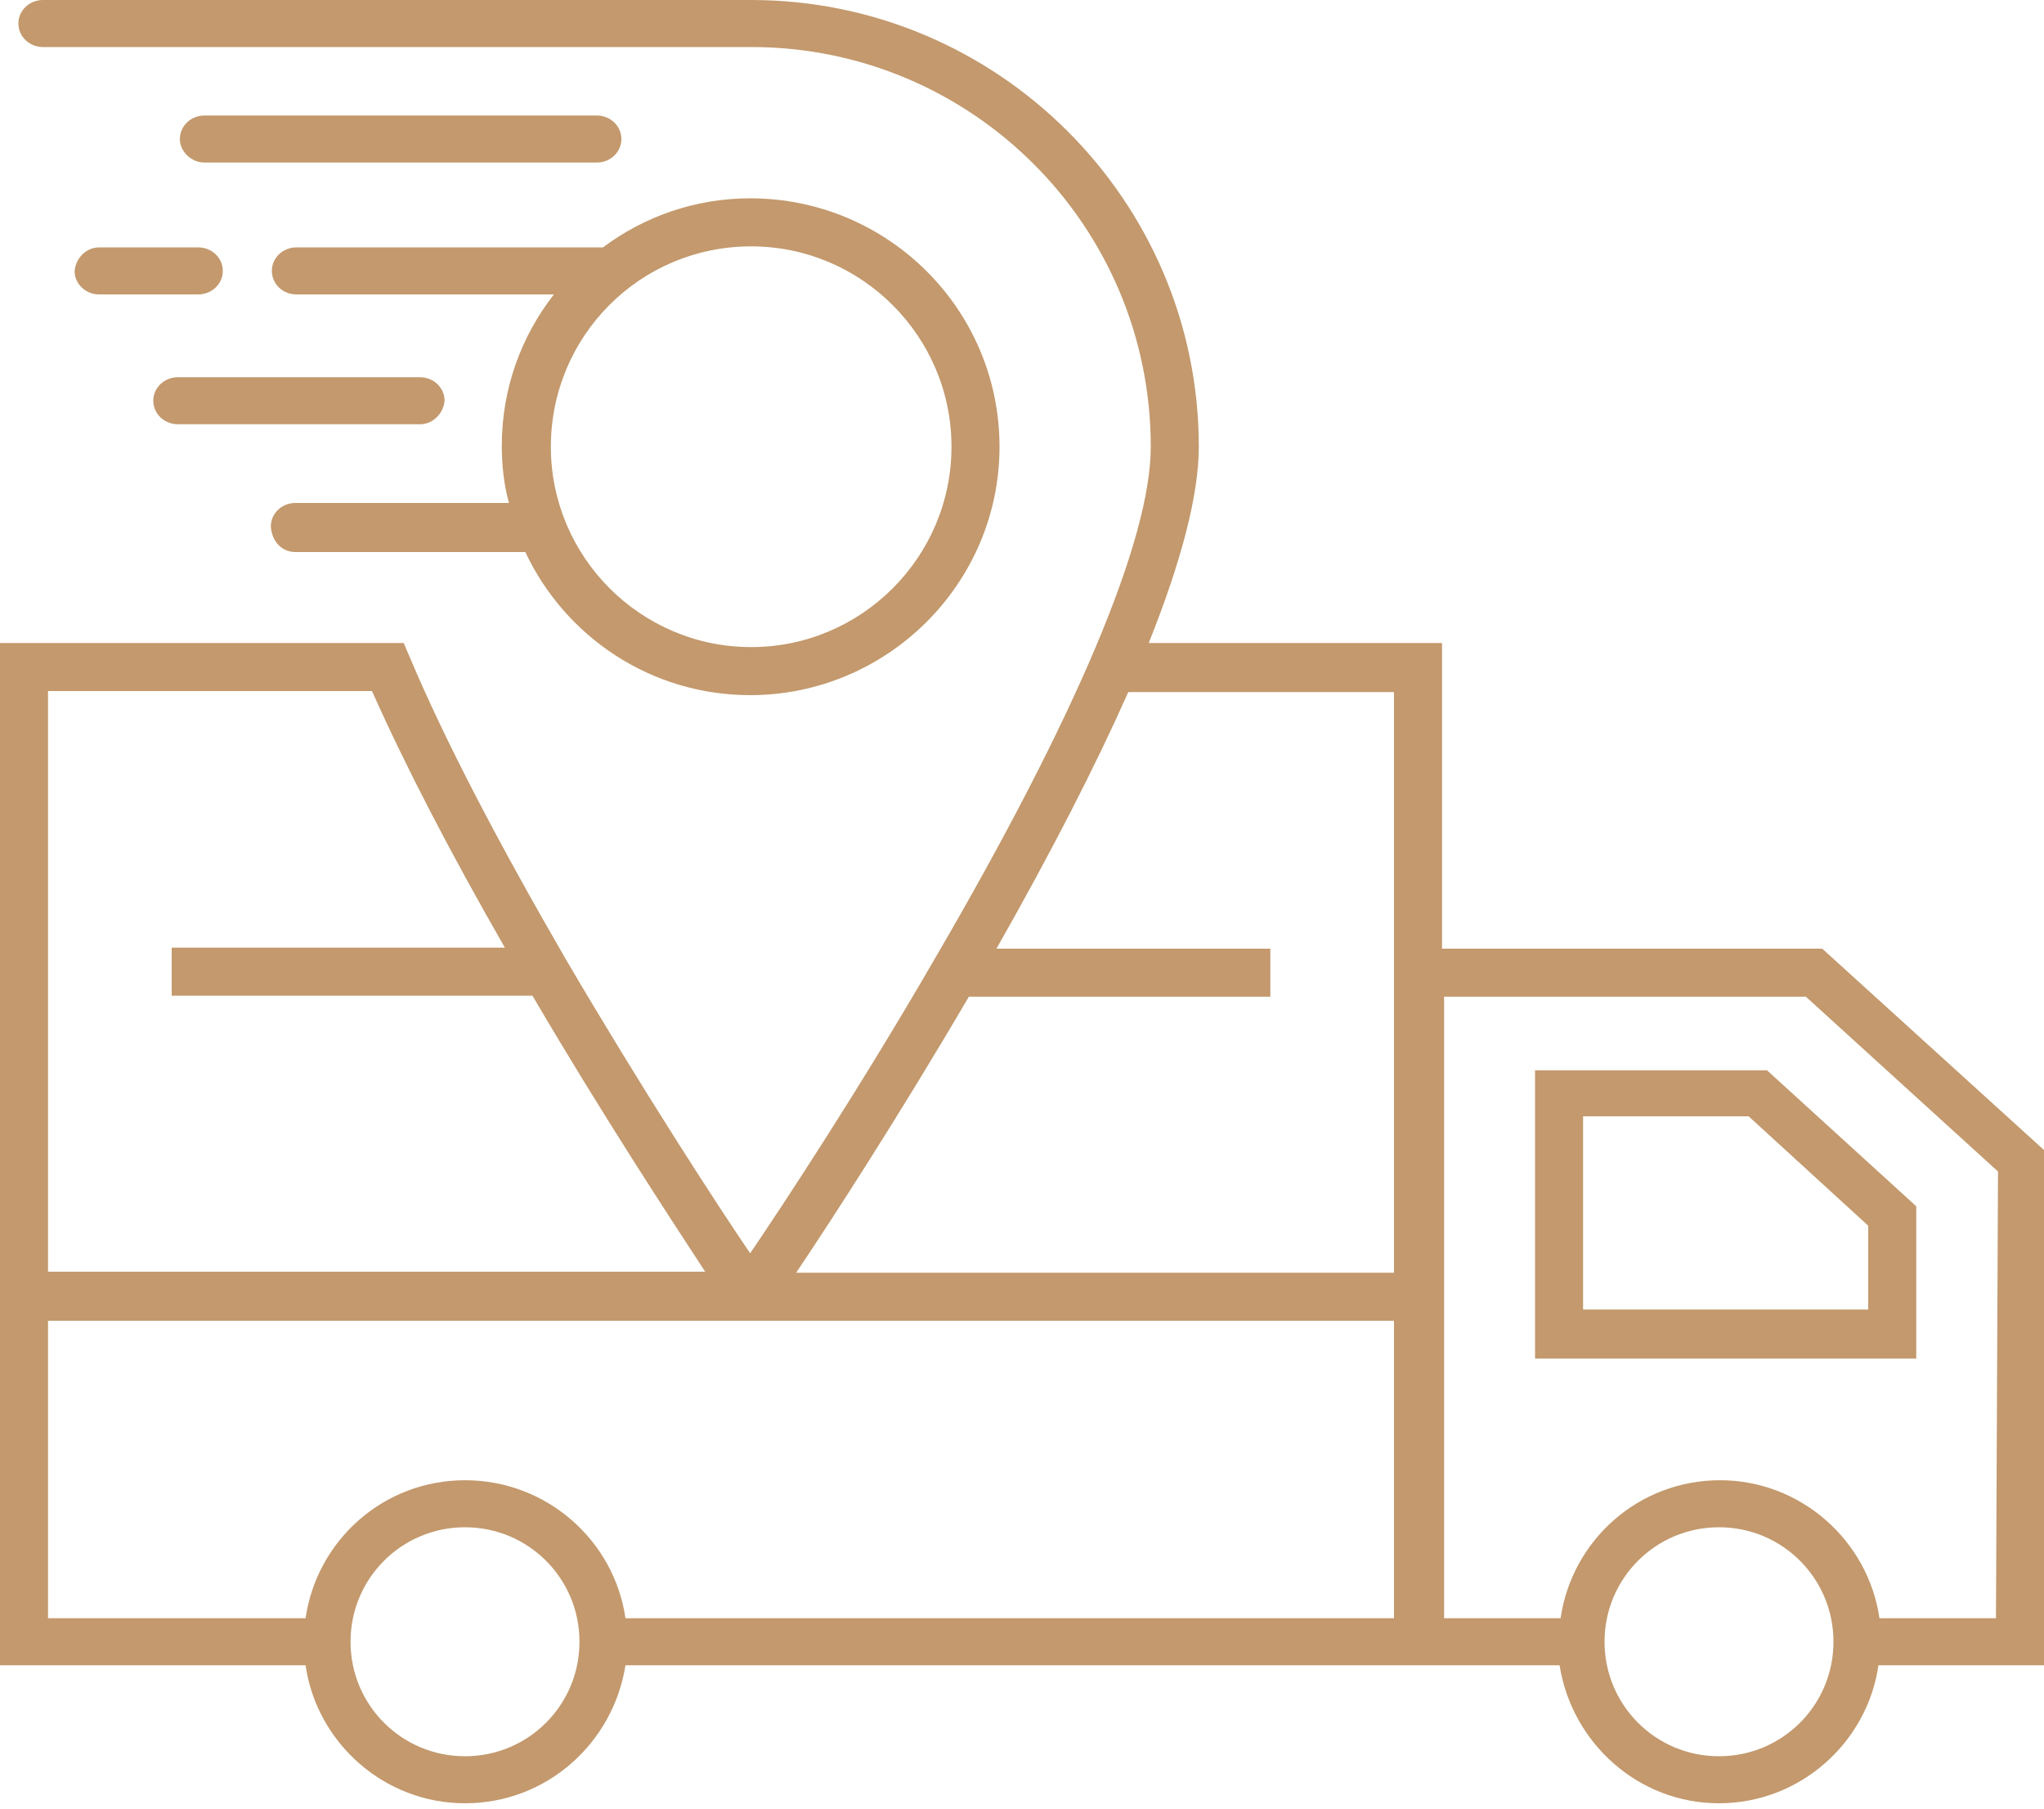 <?xml version="1.0" encoding="utf-8"?>
<!-- Generator: Adobe Illustrator 25.2.3, SVG Export Plug-In . SVG Version: 6.00 Build 0)  -->
<svg version="1.1" id="Layer_1" xmlns="http://www.w3.org/2000/svg" xmlns:xlink="http://www.w3.org/1999/xlink" x="0px" y="0px"
	 viewBox="0 0 200 177" style="enable-background:new 0 0 200 177;" xml:space="preserve">
<style type="text/css">
	.st0{fill:#C3996D;}
</style>
<path class="st0" d="M200,112.5l-21.7-19.7h-37.2V62.9h-28.7c3.2-8,4.9-14.5,4.9-19.2C117.3,19.6,97.6,0,73.5,0l0,0c0,0,0,0,0,0H4.2
	C2.9,0,1.8,1,1.8,2.3c0,1.3,1.1,2.3,2.4,2.3h69.3c0,0,0,0,0,0l0,0c21.6,0,39.1,17.5,39.1,39.1c0,9.1-7.3,26.4-21.2,50.2
	c-7.3,12.6-14.6,23.7-18,28.7c-3.4-5-10.6-16.1-18-28.7c-6.6-11.4-11.8-21.3-15.3-29.6l-0.6-1.4H0v100h29.9
	c1.1,7.6,7.7,13.5,15.6,13.5c8,0,14.5-5.9,15.7-13.5l91.4,0c1.2,7.6,7.7,13.5,15.6,13.5c7.9,0,14.5-5.9,15.6-13.5H200L200,112.5
	L200,112.5z M94.8,97.5h29.5v-4.7H97.5c5.4-9.5,9.7-17.9,12.9-25.1h26v25.1v31.7H77.9C81.4,119.3,88,109.1,94.8,97.5z M36.4,67.6
	c3.2,7.2,7.6,15.7,13,25.1H16.8v4.7h35.3c6.8,11.6,13.5,21.8,16.9,27H4.7V67.6H36.4z M45.5,171.8c-6.2,0-11.2-5-11.2-11.2
	c0-6.2,5-11.2,11.2-11.2c6.2,0,11.2,5,11.2,11.2C56.7,166.8,51.7,171.8,45.5,171.8z M61.2,158.3c-1.1-7.6-7.7-13.5-15.7-13.5
	c-8,0-14.5,5.9-15.6,13.5H4.7v-29.1h131.7v29.1H61.2z M168.2,171.8c-6.2,0-11.2-5-11.2-11.2c0-6.2,5-11.2,11.2-11.2
	s11.2,5,11.2,11.2C179.4,166.8,174.4,171.8,168.2,171.8z M195.3,158.3h-11.4c-1.1-7.6-7.7-13.5-15.6-13.5c-8,0-14.5,5.9-15.6,13.5
	h-11.4V97.5h35.4l18.8,17.1L195.3,158.3L195.3,158.3z M150.2,104.6v28.3h37.3v-14.9l-14.6-13.3H150.2z M182.8,128.1h-27.9v-18.9
	h16.2l11.7,10.7V128.1z M28.9,54h22.5c3.9,8.3,12.3,14,22,14c13.4,0,24.4-10.9,24.4-24.3c0-13.4-10.9-24.3-24.4-24.3
	c-5.4,0-10.4,1.8-14.4,4.8H29c-1.3,0-2.4,1-2.4,2.3s1.1,2.3,2.4,2.3h25.2c-3.2,4.1-5.1,9.2-5.1,14.8c0,1.9,0.2,3.8,0.7,5.6H28.9
	c-1.3,0-2.4,1-2.4,2.3C26.6,53,27.6,54,28.9,54z M73.5,24.1c10.8,0,19.6,8.8,19.6,19.6s-8.8,19.6-19.6,19.6
	c-10.8,0-19.6-8.8-19.6-19.6S62.6,24.1,73.5,24.1z M9.7,24.2h9.7c1.3,0,2.4,1,2.4,2.3s-1.1,2.3-2.4,2.3H9.7c-1.3,0-2.4-1-2.4-2.3
	C7.4,25.3,8.4,24.2,9.7,24.2z M60.8,13.6c0,1.3-1.1,2.3-2.4,2.3H20c-1.3,0-2.4-1.1-2.4-2.3c0-1.3,1.1-2.3,2.4-2.3h38.4
	C59.7,11.3,60.8,12.3,60.8,13.6z M41.1,41.5H17.4c-1.3,0-2.4-1-2.4-2.3s1.1-2.3,2.4-2.3h23.7c1.3,0,2.4,1,2.4,2.3
	C43.4,40.4,42.4,41.5,41.1,41.5z"/>
</svg>
